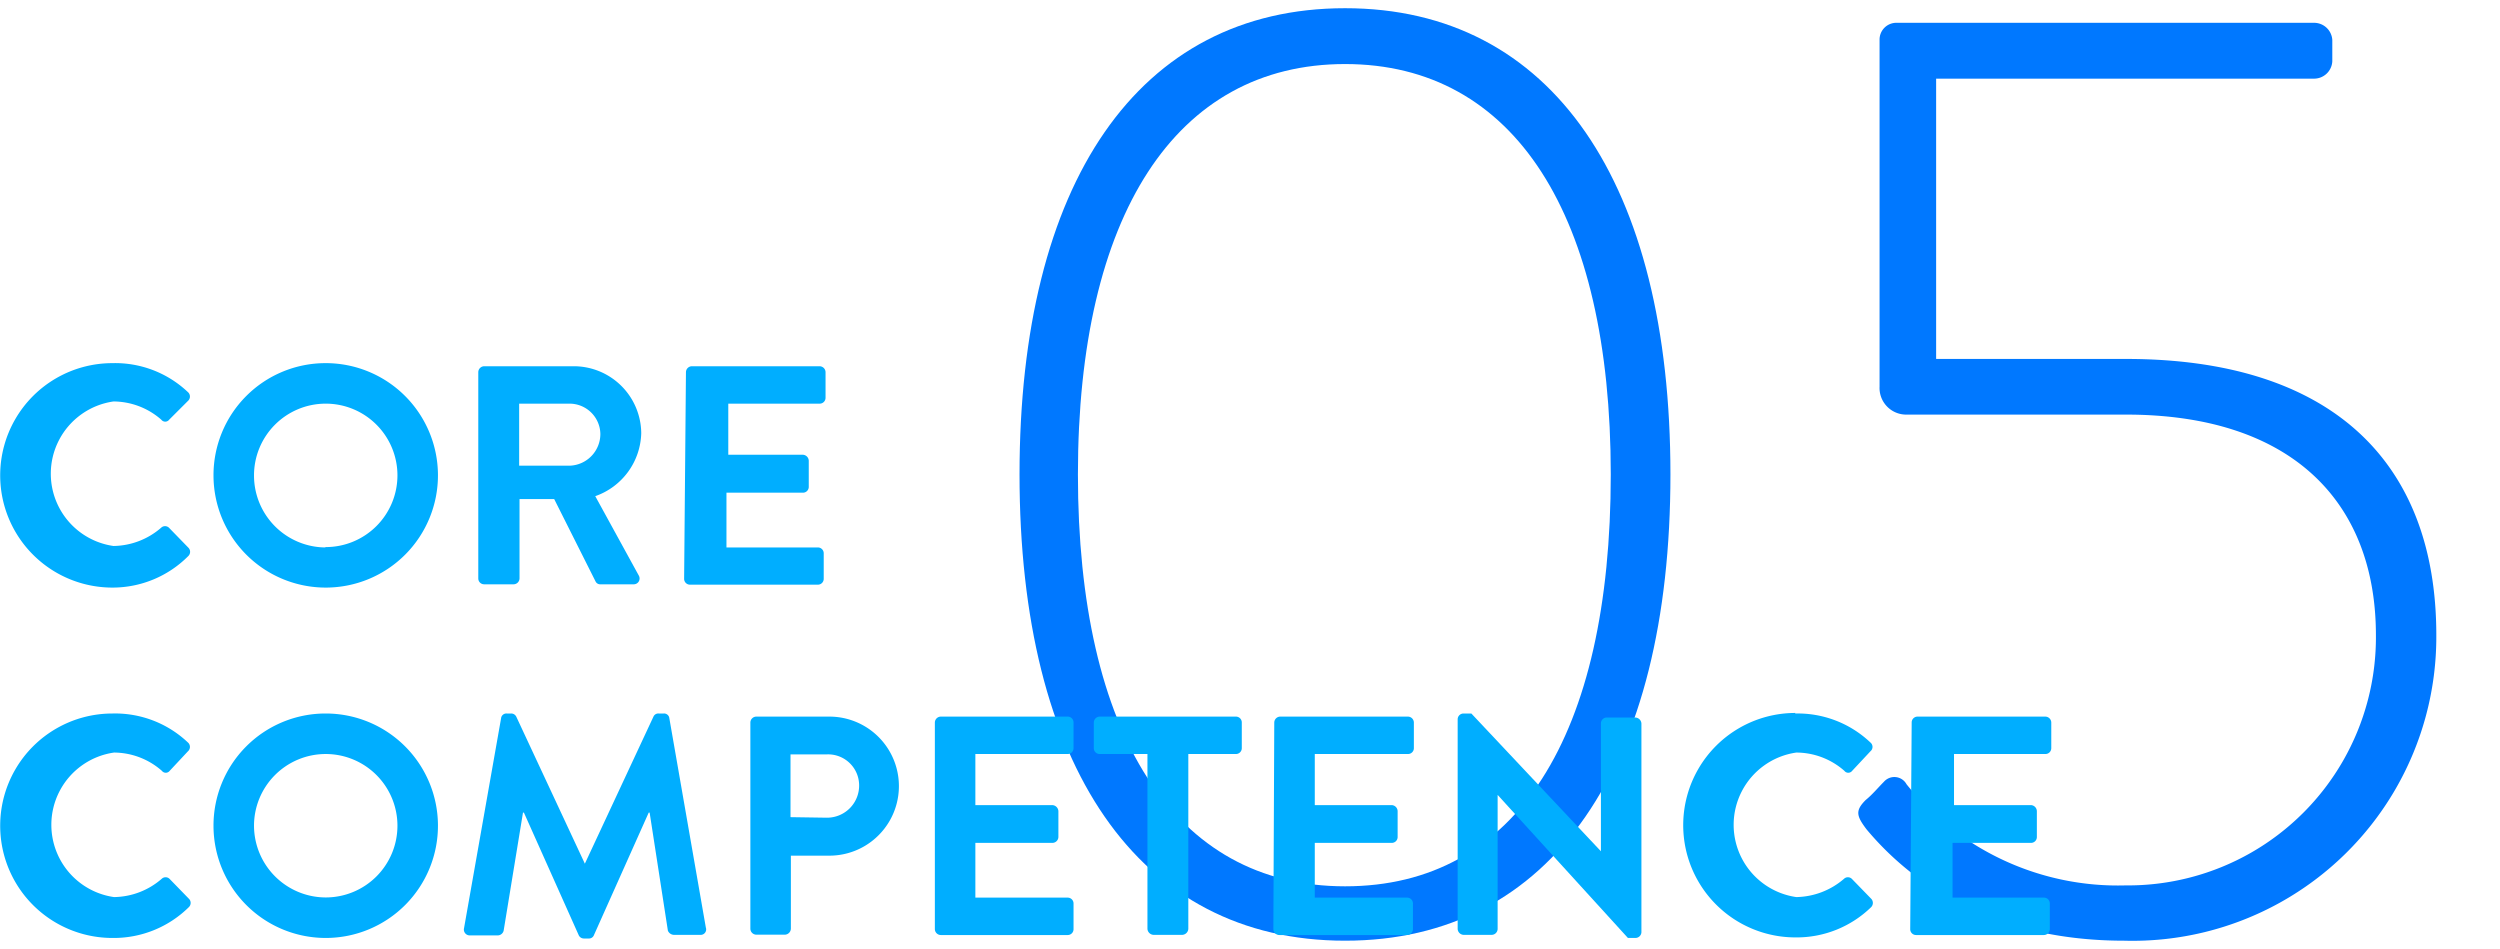 <svg xmlns="http://www.w3.org/2000/svg" viewBox="0 0 137 52"><defs><style>.a{fill:#0078ff;}.b{fill:#00aeff;}</style></defs><title>atfirst_3minutes_number05</title><path class="a" d="M55.87,26C55.87,10.06,62.35.45,73.71.45S91.54,10.06,91.54,26,85.06,51.55,73.71,51.55,55.87,41.94,55.87,26Zm32.4,0C88.27,11.8,83,3.51,73.71,3.51S59.07,11.8,59.07,26s5.25,22.57,14.64,22.57S88.27,40.34,88.27,26Z"/><path class="a" d="M102.24,43.84c.37-.3.66-.66,1-1a.76.76,0,0,1,1.24.14,14.87,14.87,0,0,0,12,5.54A13.59,13.59,0,0,0,130.2,34.81c0-7.28-4.59-12.09-13.69-12.09H104.43A1.46,1.46,0,0,1,103,21.19v-19a.92.92,0,0,1,.95-.94h22.86a1,1,0,0,1,1,.94V3.36a1,1,0,0,1-1,.95H106.1V19.67h10.41c11.14,0,17,5.53,17,15.14a16.65,16.65,0,0,1-17.11,16.74c-8.08,0-12.3-3.93-14.12-6.11C101.73,44.71,101.66,44.42,102.24,43.84Z"/><path class="b" d="M6.16,19.9a5.8,5.8,0,0,1,4.14,1.59.32.32,0,0,1,0,.48L9.27,23a.27.27,0,0,1-.43,0,4,4,0,0,0-2.62-1,4,4,0,0,0,0,7.92,4.06,4.06,0,0,0,2.61-1,.31.31,0,0,1,.43,0l1.06,1.09a.32.32,0,0,1,0,.46A5.85,5.85,0,0,1,6.16,32.2a6.15,6.15,0,1,1,0-12.3Z"/><path class="b" d="M17.83,19.9a6.15,6.15,0,1,1-6.13,6.17A6.14,6.14,0,0,1,17.83,19.9Zm0,10.08a3.93,3.93,0,1,0-3.91-3.91A3.94,3.94,0,0,0,17.83,30Z"/><path class="b" d="M26.21,20.4a.33.33,0,0,1,.33-.33h4.88a3.7,3.7,0,0,1,3.72,3.67,3.76,3.76,0,0,1-2.52,3.45L35,31.53a.32.32,0,0,1-.29.49h-1.8a.28.28,0,0,1-.27-.15l-2.27-4.52h-1.9V31.7a.33.33,0,0,1-.32.32H26.54a.32.32,0,0,1-.33-.32Zm5,5.12a1.74,1.74,0,0,0,1.69-1.74,1.69,1.69,0,0,0-1.69-1.66H28.45v3.4Z"/><path class="b" d="M37.59,20.4a.33.33,0,0,1,.32-.33h7a.33.33,0,0,1,.33.33v1.4a.32.32,0,0,1-.33.32h-5v2.8H44a.34.34,0,0,1,.32.33v1.41A.32.32,0,0,1,44,27H39.81v3h5a.32.32,0,0,1,.33.32v1.4a.32.32,0,0,1-.33.32h-7a.32.32,0,0,1-.32-.32Z"/><path class="b" d="M6.16,39.1a5.8,5.8,0,0,1,4.14,1.59.32.32,0,0,1,0,.48l-1,1.07a.27.27,0,0,1-.43,0,4,4,0,0,0-2.62-1,4,4,0,0,0,0,7.92,4.06,4.06,0,0,0,2.61-1,.31.31,0,0,1,.43,0l1.06,1.09a.32.32,0,0,1,0,.46A5.85,5.85,0,0,1,6.16,51.4a6.15,6.15,0,1,1,0-12.3Z"/><path class="b" d="M17.83,39.1a6.15,6.15,0,1,1-6.13,6.17A6.14,6.14,0,0,1,17.83,39.1Zm0,10.08a3.93,3.93,0,1,0-3.91-3.91A3.94,3.94,0,0,0,17.83,49.18Z"/><path class="b" d="M27.46,39.36a.29.29,0,0,1,.31-.26H28a.31.31,0,0,1,.29.17l3.76,8.06h0l3.76-8.06a.29.29,0,0,1,.29-.17h.27a.29.29,0,0,1,.31.26l2,11.47a.3.3,0,0,1-.31.4H36.92A.37.37,0,0,1,36.6,51l-1-6.47h-.05l-3,6.71a.29.29,0,0,1-.29.19H32a.31.31,0,0,1-.29-.19l-3-6.71h-.05L27.6,51a.34.34,0,0,1-.31.26H25.75a.32.32,0,0,1-.32-.4Z"/><path class="b" d="M41.12,39.6a.33.33,0,0,1,.33-.33h4a3.81,3.81,0,1,1,0,7.62H43.34v4a.34.34,0,0,1-.32.33H41.45a.33.33,0,0,1-.33-.33Zm4.2,5.21A1.76,1.76,0,0,0,47.08,43a1.7,1.7,0,0,0-1.76-1.66h-2v3.44Z"/><path class="b" d="M51.23,39.6a.33.33,0,0,1,.33-.33h6.95a.32.32,0,0,1,.32.33V41a.32.32,0,0,1-.32.32H53.45v2.8h4.22a.35.35,0,0,1,.33.33v1.41a.33.33,0,0,1-.33.33H53.45v3h5.06a.32.32,0,0,1,.32.32v1.4a.32.32,0,0,1-.32.33H51.56a.33.33,0,0,1-.33-.33Z"/><path class="b" d="M62.88,41.32H60.27a.32.32,0,0,1-.33-.32V39.6a.33.33,0,0,1,.33-.33h7.46a.32.32,0,0,1,.32.33V41a.32.32,0,0,1-.32.32H65.12V50.9a.35.35,0,0,1-.33.33H63.21a.35.35,0,0,1-.33-.33Z"/><path class="b" d="M69.83,39.6a.33.33,0,0,1,.33-.33h7a.33.33,0,0,1,.32.33V41a.32.32,0,0,1-.32.32H72.05v2.8h4.22a.34.34,0,0,1,.32.33v1.41a.32.32,0,0,1-.32.33H72.05v3h5.06a.32.32,0,0,1,.32.32v1.4a.33.33,0,0,1-.32.33h-7a.33.33,0,0,1-.33-.33Z"/><path class="b" d="M79.88,39.41a.32.32,0,0,1,.32-.31h.43l7.1,7.55h0v-7a.32.32,0,0,1,.32-.33h1.57a.35.35,0,0,1,.33.33V51.09a.33.33,0,0,1-.33.31h-.41l-7.14-7.84h0V50.9a.33.33,0,0,1-.33.33H80.2a.34.34,0,0,1-.32-.33Z"/><path class="b" d="M98.37,39.1a5.79,5.79,0,0,1,4.13,1.59.31.31,0,0,1,0,.48l-1,1.07a.27.27,0,0,1-.43,0,4,4,0,0,0-2.63-1,4,4,0,0,0,0,7.92,4.11,4.11,0,0,0,2.61-1,.31.31,0,0,1,.43,0l1.06,1.09a.33.33,0,0,1,0,.46,5.85,5.85,0,0,1-4.15,1.66,6.15,6.15,0,1,1,0-12.3Z"/><path class="b" d="M104.76,39.6a.32.32,0,0,1,.32-.33h7a.33.33,0,0,1,.33.33V41a.32.32,0,0,1-.33.32h-5v2.8h4.22a.34.34,0,0,1,.32.33v1.41a.32.32,0,0,1-.32.33H107v3h5a.32.32,0,0,1,.33.32v1.4a.33.33,0,0,1-.33.33h-7a.32.32,0,0,1-.32-.33Z"/></svg>